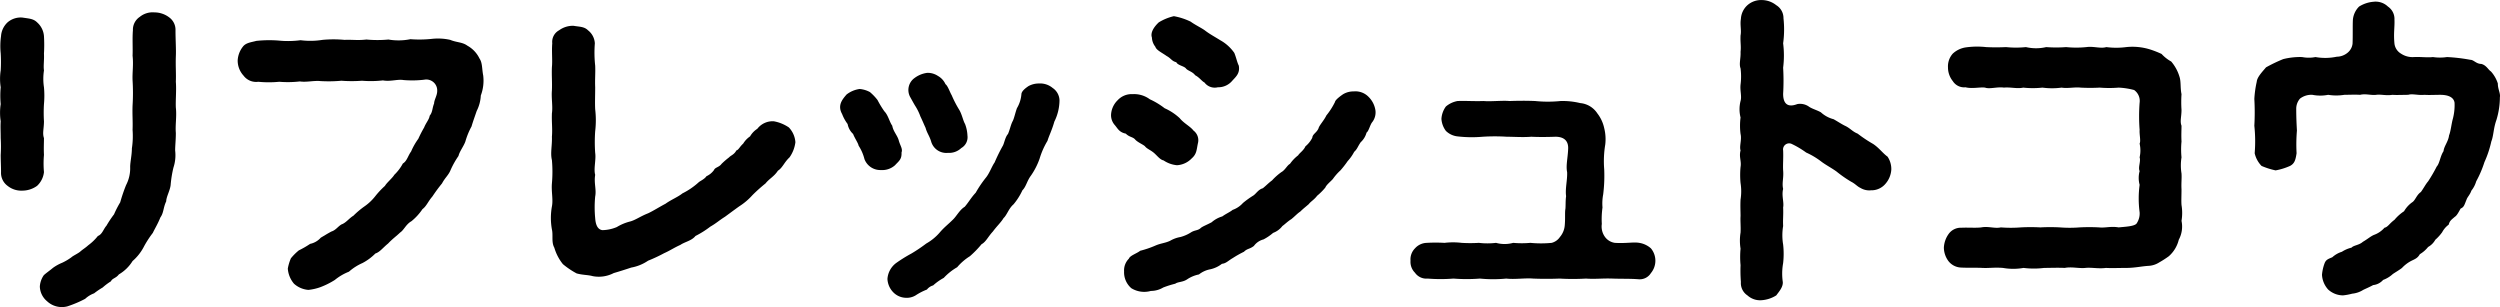 <svg xmlns="http://www.w3.org/2000/svg" width="436.763" height="53.664" viewBox="0 0 436.763 53.664"><g transform="translate(-115.966 -621.791)" style="isolation:isolate"><g style="isolation:isolate"><path d="M123.647,651.857a3.846,3.846,0,0,1-1.2,2.4,4.418,4.418,0,0,1-2.58.84,3.821,3.821,0,0,1-2.58-.84,2.8,2.8,0,0,1-1.14-2.4c0-1.08-.06-1.98-.06-3a23.965,23.965,0,0,0,0-2.939c0-1.2-.06-1.92,0-2.94a10.047,10.047,0,0,1,0-3,16.037,16.037,0,0,1,0-2.94,9.66,9.66,0,0,1,0-2.94,24.983,24.983,0,0,0,0-3,12.55,12.55,0,0,1,.06-3,3.613,3.613,0,0,1,1.14-2.4,3.517,3.517,0,0,1,2.58-.84c1.14.18,1.92.18,2.58.84a3.564,3.564,0,0,1,1.2,2.4,25.994,25.994,0,0,1,0,3.059c.06,1.14-.12,2.16,0,2.94a9.658,9.658,0,0,0,0,2.94,15.98,15.98,0,0,1,0,2.94,24.747,24.747,0,0,0,0,3c0,1.259-.3,2.1,0,2.94,0,.84-.06,1.739,0,2.939A16.64,16.64,0,0,0,123.647,651.857Zm23.039-6.839c0,1.259-.12,2.16-.12,3.059a6.923,6.923,0,0,1-.3,3,20.07,20.07,0,0,0-.48,2.941c-.06.96-.78,2.159-.78,2.939-.54,1.14-.42,1.98-1.02,2.82-.48,1.2-1.02,2.04-1.32,2.7a17.1,17.1,0,0,0-1.62,2.52,8.463,8.463,0,0,1-1.92,2.4,6.891,6.891,0,0,1-2.4,2.34c-.48.66-1.14.66-1.38,1.2a9.832,9.832,0,0,0-1.44,1.08,13.118,13.118,0,0,0-1.5,1.019,4.662,4.662,0,0,0-1.56.96,19.308,19.308,0,0,1-3.119,1.32,3.77,3.77,0,0,1-3.54-.9,3.456,3.456,0,0,1-1.26-2.579,3.88,3.88,0,0,1,.66-1.92c.18-.24,1.14-.9,1.62-1.32a7.715,7.715,0,0,1,1.62-.9,9.441,9.441,0,0,0,1.62-.96c.24-.239,1.139-.659,1.5-.96.54-.479.841-.6,1.44-1.139a8.725,8.725,0,0,0,1.68-1.62c.78-.3.96-1.2,1.5-1.8a18.619,18.619,0,0,1,1.32-1.98,17.76,17.76,0,0,1,1.08-2.1,29.592,29.592,0,0,1,1.02-3,6.368,6.368,0,0,0,.72-3.181c0-.84.3-2.1.3-3.239a14.386,14.386,0,0,0,.12-3.24c.06-1.5-.06-2.64,0-4.26a35.427,35.427,0,0,0,0-4.38c-.06-1.44.18-2.7,0-4.319.06-1.2-.06-3.061.06-4.441a2.686,2.686,0,0,1,1.2-2.34,3.554,3.554,0,0,1,2.58-.78,4.234,4.234,0,0,1,2.52.841,2.678,2.678,0,0,1,1.14,2.279c0,1.74.12,3.36.06,4.56-.06,1.68.06,3.06,0,4.44.12,1.44-.06,3.239,0,4.5C146.866,642.138,146.566,643.577,146.686,645.018Z"/><path d="M199.966,638.478a6.661,6.661,0,0,1-.719,2.7c-.241.719-.661,1.86-.9,2.7a12.806,12.806,0,0,0-1.08,2.64c-.3.839-1.02,1.74-1.2,2.519a14.779,14.779,0,0,0-1.38,2.46c-.36.9-.96,1.32-1.5,2.34a27.851,27.851,0,0,0-1.68,2.28c-.78.9-1.02,1.68-1.74,2.22a9.6,9.6,0,0,1-1.92,2.1c-.96.54-1.32,1.56-1.98,1.98-.54.54-1.38,1.14-2.1,1.92-.9.72-1.44,1.5-2.22,1.74a9.041,9.041,0,0,1-2.28,1.68,9.056,9.056,0,0,0-2.34,1.5,9.139,9.139,0,0,0-2.46,1.439,13.994,13.994,0,0,1-2.519,1.26,8.849,8.849,0,0,1-2.1.481,4.233,4.233,0,0,1-2.52-1.081,4.593,4.593,0,0,1-1.08-2.639,8.11,8.11,0,0,1,.54-1.8,9.628,9.628,0,0,1,1.38-1.38,16.5,16.5,0,0,0,1.98-1.141,3.42,3.42,0,0,0,1.86-1.08c.72-.42,1.079-.659,1.86-1.079.779-.24,1.139-.9,1.8-1.26.72-.24,1.32-1.08,2.041-1.5a14.759,14.759,0,0,1,1.919-1.62,8.636,8.636,0,0,0,1.86-1.74,14.566,14.566,0,0,1,1.74-1.86c.24-.48,1.32-1.38,1.62-1.92a7.8,7.8,0,0,0,1.5-1.98c.72-.419.9-1.379,1.44-2.1a11.347,11.347,0,0,1,1.26-2.221,21.064,21.064,0,0,1,1.02-1.979c.3-.781.9-1.44.96-2.04.54-.661.42-1.26.78-2.161,0-.6.54-1.379.54-2.159a1.91,1.91,0,0,0-2.28-1.98,17.971,17.971,0,0,1-3.6.06c-1.08-.18-2.28.3-3.6.06a18.768,18.768,0,0,1-3.659.059,23.771,23.771,0,0,1-3.6,0,24.415,24.415,0,0,1-3.659.061c-1.14-.12-2.46.24-3.6.06a18.192,18.192,0,0,1-3.6.06,18.64,18.64,0,0,1-3.66,0,2.737,2.737,0,0,1-2.58-1.08,3.874,3.874,0,0,1-1.02-2.64,4.251,4.251,0,0,1,.9-2.4c.54-.72,1.5-.779,2.34-1.02a21.257,21.257,0,0,1,3.9-.06,16.483,16.483,0,0,0,3.84-.06,13.508,13.508,0,0,0,3.84-.06,20.573,20.573,0,0,1,3.839,0c1.44-.06,2.28.12,3.84-.06a20.523,20.523,0,0,0,3.84,0,10.417,10.417,0,0,0,3.84-.059,20.456,20.456,0,0,0,3.78-.061,9.747,9.747,0,0,1,3.179.18c1.141.48,2.1.36,3,1.02a5.04,5.04,0,0,1,2.1,2.22c.54.78.419,1.8.659,3A7.378,7.378,0,0,1,199.966,638.478Z"/><path d="M254.926,646.638a5.841,5.841,0,0,1-1.02,2.639c-.96.9-1.2,1.8-2.039,2.34-.66,1.021-1.5,1.38-2.16,2.22a28.267,28.267,0,0,0-2.28,2.04,10.985,10.985,0,0,1-2.34,1.98c-1.08.78-1.8,1.32-2.46,1.8-1.14.72-1.44,1.08-2.58,1.739a16.034,16.034,0,0,1-2.58,1.621c-.66.839-1.86,1.02-2.64,1.56-1.2.54-1.74.96-2.82,1.44a27.037,27.037,0,0,1-2.82,1.32,7.6,7.6,0,0,1-2.939,1.2c-.9.3-2.22.721-3.061.961a5.639,5.639,0,0,1-3.659.539c-.84-.239-1.74-.18-2.82-.479a14.06,14.06,0,0,1-2.4-1.62,8.205,8.205,0,0,1-1.5-2.88c-.54-.96-.18-2.161-.42-3.18a11.3,11.3,0,0,1,0-4.02c.24-1.2-.12-2.58,0-4.02a23.152,23.152,0,0,0,0-4.079c-.3-1.2.06-2.58,0-4.08.12-1.441-.06-2.46,0-4.08.18-1.26-.12-2.64,0-4.02.06-1.5-.06-2.52,0-4.08.12-1.08-.06-2.76.06-4.14a2.308,2.308,0,0,1,1.2-2.28,4.068,4.068,0,0,1,2.52-.78c1.02.181,1.86.12,2.52.78a3.092,3.092,0,0,1,1.2,2.28,20.913,20.913,0,0,0,.06,3.9c.06,1.2-.06,2.4,0,3.78,0,1.5-.06,2.7,0,3.84a16.4,16.4,0,0,1,0,3.84,26.418,26.418,0,0,0,0,3.779c.18,1.2-.3,2.76,0,3.84-.24,1.44.24,2.58,0,3.78a19.664,19.664,0,0,0,0,3.78c.06.9.3,1.98,1.26,2.1a6.813,6.813,0,0,0,2.52-.54,8.37,8.37,0,0,1,2.279-.96c.96-.24,1.8-.9,3.18-1.44.9-.42,1.92-1.079,3.06-1.68.9-.66,2.22-1.2,2.94-1.8a12.353,12.353,0,0,0,2.82-1.92c.24-.24,1.02-.54,1.38-1.08a3.361,3.361,0,0,0,1.32-1.08c.18-.479.9-.479,1.32-1.08a14.245,14.245,0,0,1,1.32-1.14c.24-.3.9-.479,1.26-1.2.42-.12.54-.6,1.2-1.2a4.066,4.066,0,0,1,1.2-1.261,3.811,3.811,0,0,1,1.26-1.319,3.385,3.385,0,0,1,2.879-1.32,6.837,6.837,0,0,1,2.641,1.08A4.15,4.15,0,0,1,254.926,646.638Z"/><path d="M272.329,650.657a3.331,3.331,0,0,1-2.46.84,2.947,2.947,0,0,1-2.88-1.92,7.819,7.819,0,0,0-1.02-2.34c-.06-.42-.72-1.38-.96-2.04a3.127,3.127,0,0,1-.96-1.739,7.089,7.089,0,0,1-.96-1.74c-.84-1.5,0-2.52.78-3.42a4.789,4.789,0,0,1,2.279-.96,4.561,4.561,0,0,1,1.8.54,9.039,9.039,0,0,1,1.32,1.38,17.122,17.122,0,0,0,1.2,1.979c.66.66.9,1.861,1.38,2.521.18,1.019.9,1.68,1.14,2.58s.72,1.439.48,2.1C273.528,649.638,272.988,649.938,272.329,650.657Zm28.738-11.34a8.5,8.5,0,0,1-.9,3.721c-.42,1.5-.959,2.52-1.2,3.359a13.5,13.5,0,0,0-1.38,3.121,12.286,12.286,0,0,1-1.5,2.939c-.719.96-.839,1.92-1.5,2.58a10.876,10.876,0,0,1-1.56,2.46c-.84.72-1.139,1.86-1.739,2.4-.42.72-1.2,1.44-1.86,2.34-.84.9-1.2,1.8-1.98,2.22a17.352,17.352,0,0,1-2.04,2.1,9.453,9.453,0,0,0-2.22,1.92,9.963,9.963,0,0,0-2.34,1.86,9.5,9.5,0,0,0-1.86,1.319,2.052,2.052,0,0,0-1.08.72,10.258,10.258,0,0,0-1.98,1.02,2.986,2.986,0,0,1-1.74.42,3.179,3.179,0,0,1-2.22-1.019,3.568,3.568,0,0,1-.96-2.28,3.784,3.784,0,0,1,1.5-2.76,25.247,25.247,0,0,1,2.7-1.68,27.252,27.252,0,0,0,2.58-1.74,8.809,8.809,0,0,0,2.4-1.981c.78-.9,1.44-1.379,2.22-2.159.66-.6,1.2-1.74,2.1-2.28.72-.84,1.08-1.56,1.92-2.46a19.658,19.658,0,0,1,1.739-2.58c.661-.779,1.081-2.04,1.561-2.7a30.767,30.767,0,0,1,1.379-2.821c.3-.419.421-1.559.96-2.16.361-.84.48-1.62.841-2.279.239-.48.42-1.38.719-2.22a5.669,5.669,0,0,0,.781-2.4c0-.6.779-1.14,1.2-1.44a3.727,3.727,0,0,1,1.86-.48,3.411,3.411,0,0,1,2.4.78A2.693,2.693,0,0,1,301.067,639.317Zm-26.1-.6a2.567,2.567,0,0,1,.78-3.3,4.684,4.684,0,0,1,2.22-.9,3.23,3.23,0,0,1,1.86.54,3.118,3.118,0,0,1,1.32,1.44c.42.3.78,1.44,1.08,1.92a19,19,0,0,0,1.26,2.46c.54.84.72,1.979,1.08,2.58a6.434,6.434,0,0,1,.42,2.039,2.174,2.174,0,0,1-1.08,2.16,3.079,3.079,0,0,1-2.34.84,2.75,2.75,0,0,1-2.94-2.039c-.3-.961-.72-1.44-.96-2.341-.18-.359-.6-1.38-.9-1.979a9.189,9.189,0,0,0-.84-1.741C275.688,640.038,275.208,639.138,274.968,638.718Z"/><path d="M314.33,646.218c-.42-.54-1.02-.42-1.68-1.08-1.2-.241-1.44-.96-1.98-1.561a2.6,2.6,0,0,1-.6-1.68,3.8,3.8,0,0,1,1.14-2.58,3.325,3.325,0,0,1,2.64-1.079,4.618,4.618,0,0,1,3,.9,12.857,12.857,0,0,1,2.58,1.56,9.586,9.586,0,0,1,2.64,1.74c.72.9,1.86,1.44,2.4,2.16a2.112,2.112,0,0,1,.78,2.219c-.24,1.08-.18,1.861-1.08,2.64a3.873,3.873,0,0,1-2.58,1.2,4.97,4.97,0,0,1-2.34-.84c-.6-.12-1.08-.78-1.62-1.259-.6-.54-1.32-.781-1.62-1.2C315.71,647.058,314.81,646.7,314.33,646.218Zm41.939-5.1a2.79,2.79,0,0,1-.54,1.98c-.42.479-.6,1.559-1.021,1.86a3.491,3.491,0,0,1-1.02,1.68c-.539.779-.6,1.2-1.139,1.679a7.431,7.431,0,0,1-1.14,1.621,16.811,16.811,0,0,1-1.26,1.62,8.963,8.963,0,0,0-1.32,1.5c-.36.42-1.14,1.019-1.32,1.5a10.934,10.934,0,0,1-1.44,1.439c-.48.66-1.14,1.02-1.44,1.441-.54.479-.96.779-1.5,1.319-.48.3-.96.84-1.56,1.32-.6.36-1.2.96-1.56,1.2a3.6,3.6,0,0,1-1.62,1.2,8.955,8.955,0,0,1-1.68,1.14,3,3,0,0,0-1.68,1.14c-.779.6-1.139.42-1.739,1.019a17.818,17.818,0,0,0-1.92,1.08c-.84.481-1.2.96-1.92,1.021a5.066,5.066,0,0,1-2.04.96,4.532,4.532,0,0,0-1.98.9,5.671,5.671,0,0,0-2.04.84c-.78.54-1.62.42-2.1.78a16.743,16.743,0,0,0-2.1.661,4.209,4.209,0,0,1-2.16.6,4.277,4.277,0,0,1-3.42-.479,3.675,3.675,0,0,1-1.26-2.941,2.9,2.9,0,0,1,.84-2.219c.18-.54,1.38-.9,1.98-1.38a17.044,17.044,0,0,0,2.64-.9c.96-.42,1.68-.42,2.58-.84a5.359,5.359,0,0,1,1.8-.659,6.548,6.548,0,0,0,1.8-.78c.72-.48,1.26-.3,1.8-.84.42-.3.96-.48,1.86-.96a4.884,4.884,0,0,1,1.86-1.02c.659-.48,1.38-.78,1.8-1.14a4.326,4.326,0,0,0,1.8-1.2A15.976,15.976,0,0,1,334.85,656c.539-.3.9-1.08,1.739-1.32.6-.48.9-.84,1.62-1.38a10.132,10.132,0,0,1,1.62-1.44c.66-.36,1.02-1.2,1.5-1.44a6.806,6.806,0,0,1,1.44-1.5c.18-.359.96-.84,1.26-1.56a4.651,4.651,0,0,0,1.2-1.5c.06-.66.72-.839,1.08-1.62.12-.54.96-1.38,1.38-2.279a12.122,12.122,0,0,0,1.5-2.34c.06-.42,1.08-1.14,1.44-1.38a3.554,3.554,0,0,1,1.86-.48,3.185,3.185,0,0,1,2.58.96A4.176,4.176,0,0,1,356.269,641.118Zm-38.459-11.16a2.789,2.789,0,0,1-.6-1.62c-.3-.84.36-1.859,1.2-2.64a8.8,8.8,0,0,1,2.64-1.08,11.3,11.3,0,0,1,2.94.96c.72.54,1.98,1.141,2.52,1.561.78.6,1.68,1.079,2.64,1.679a7.29,7.29,0,0,1,2.459,2.22c.361.9.48,1.62.781,2.22.239,1.32-.48,1.92-1.14,2.639a3.191,3.191,0,0,1-2.521,1.141,2.238,2.238,0,0,1-2.339-.84c-.42-.18-.9-.9-1.62-1.26-.48-.66-1.32-.78-1.62-1.2-.36-.42-1.44-.54-1.68-1.08-.78-.179-.9-.66-1.68-1.08C318.95,630.979,317.99,630.559,317.81,629.958Z"/><path d="M404.389,669.5a2.3,2.3,0,0,1-2.16,1.079c-1.5-.12-2.94-.059-4.56-.12-1.859-.06-3,.12-4.62,0a39.541,39.541,0,0,1-4.619,0c-1.38.061-3.24.061-4.62,0-1.5-.119-3.18.181-4.68,0a23.689,23.689,0,0,1-4.62,0,29.422,29.422,0,0,1-4.619,0,28.168,28.168,0,0,1-4.5,0,2.422,2.422,0,0,1-2.22-1.019,2.677,2.677,0,0,1-.78-2.1,2.728,2.728,0,0,1,.78-2.16,2.858,2.858,0,0,1,2.039-.96,27.059,27.059,0,0,1,3.121,0,12.5,12.5,0,0,1,3,0,25.16,25.16,0,0,0,3,0,12.648,12.648,0,0,0,3,0,5.646,5.646,0,0,0,3,0,16.608,16.608,0,0,0,3,0,19.039,19.039,0,0,0,3.72,0,2.484,2.484,0,0,0,1.44-1.02,3.556,3.556,0,0,0,.84-1.98c.12-1.26,0-2.28.12-2.94.06-.6,0-1.38.12-2.219-.18-1.321.24-2.821.18-4.2-.24-1.139.12-2.46.18-4.08.06-1.319-.66-2.1-2.221-2.1-1.559.059-3.119.059-4.2,0-1.56.12-3,0-4.26,0a33.446,33.446,0,0,0-4.26,0,21.609,21.609,0,0,1-4.38-.061,3.43,3.43,0,0,1-2.04-.96,3.915,3.915,0,0,1-.779-2.1,4.066,4.066,0,0,1,.779-2.161,4.337,4.337,0,0,1,2.04-.959c1.38-.06,2.88.06,4.56,0,1.2.12,3.24-.121,4.5,0,1.74-.06,3.12-.06,4.5,0a22,22,0,0,0,4.44,0,13,13,0,0,1,3.42.36,4,4,0,0,1,3,1.8,6.357,6.357,0,0,1,1.2,2.58,7.943,7.943,0,0,1,.18,2.88,17.667,17.667,0,0,0-.18,4.319,26.208,26.208,0,0,1-.18,4.38,8.533,8.533,0,0,0-.12,2.28,14.874,14.874,0,0,0-.119,2.88,3.081,3.081,0,0,0,.659,2.4,2.6,2.6,0,0,0,1.62.9c2.04.12,3.24-.18,4.26,0a4.009,4.009,0,0,1,2.04.96,3.381,3.381,0,0,1,0,4.32Z"/><path d="M446.389,651.377a4.131,4.131,0,0,1-1.02,2.52,3.188,3.188,0,0,1-2.52,1.14,2.964,2.964,0,0,1-1.86-.42c-.54-.24-.9-.72-1.62-1.08a21.574,21.574,0,0,1-2.58-1.8c-.84-.6-1.86-1.139-2.58-1.679a13.334,13.334,0,0,0-2.7-1.62,15.364,15.364,0,0,0-2.52-1.5,1.061,1.061,0,0,0-1.5,1.139c.06,1.2-.06,2.58,0,3.481.12,1.38-.239,2.159,0,3.239-.3,1.141.18,2.34,0,3.24.06,1.32-.06,2.04,0,3.24a9.779,9.779,0,0,0,0,3.24,14.614,14.614,0,0,1,0,3.24,10.3,10.3,0,0,0-.06,3.3c.06.9-.659,1.679-1.139,2.339a5.472,5.472,0,0,1-2.52.84,3.293,3.293,0,0,1-2.52-.84,2.562,2.562,0,0,1-1.14-2.339,25.409,25.409,0,0,1-.06-2.941,15.3,15.3,0,0,1,0-2.88,8.866,8.866,0,0,1,0-2.819c.06-1.021-.06-2.04,0-2.88,0-.72-.06-1.8,0-2.88a9.277,9.277,0,0,0,0-2.88,14.728,14.728,0,0,1,0-2.82c.179-1.019-.3-1.739,0-2.88-.24-.779.24-1.859,0-2.88a11.338,11.338,0,0,1,0-2.88,5.834,5.834,0,0,1,0-2.879c.24-.84-.12-1.8,0-2.88a11.178,11.178,0,0,0,0-2.82c-.3-.78.06-1.8,0-2.88.119-1.02-.06-1.62,0-2.879.179-.9-.12-1.861.06-2.88a3.467,3.467,0,0,1,1.14-2.4,3.626,3.626,0,0,1,2.52-.9,4.12,4.12,0,0,1,2.52.9,2.628,2.628,0,0,1,1.259,2.281,17.693,17.693,0,0,1-.06,4.379,16.864,16.864,0,0,1,0,4.26,38.545,38.545,0,0,1,0,4.56c0,1.86.9,2.4,2.46,1.8a2.684,2.684,0,0,1,2.1.48c.54.359,1.44.6,2.04.96a5.226,5.226,0,0,0,2.22,1.2c.84.48,1.56.959,2.1,1.2.84.42,1.2.96,2.1,1.321a23.784,23.784,0,0,0,2.7,1.8c1.081.719,1.681,1.62,2.521,2.219A3.89,3.89,0,0,1,446.389,651.377Z"/><path d="M497.089,657.617a8.463,8.463,0,0,1,0,2.76,4.845,4.845,0,0,1-.48,3.3,5.59,5.59,0,0,1-1.74,2.88,17.008,17.008,0,0,1-1.68,1.08,3.8,3.8,0,0,1-1.86.6c-1.14.061-2.4.361-3.9.361-1.079,0-2.639.059-3.539,0-1.38.179-2.52-.12-3.6,0s-2.4-.241-3.6,0c-1.2-.061-2.58,0-3.6,0a14.5,14.5,0,0,1-3.6,0,10.387,10.387,0,0,1-3.6,0c-1.5-.12-2.4.059-3.6,0-1.02-.061-2.581,0-3.661-.061a2.94,2.94,0,0,1-2.219-1.079,4.025,4.025,0,0,1-.84-2.4,4.46,4.46,0,0,1,.84-2.4,2.6,2.6,0,0,1,2.219-1.08c1.261-.06,2.52.06,3.48-.06,1.261-.24,2.34.24,3.42,0a22.222,22.222,0,0,0,3.48,0,32.035,32.035,0,0,1,3.42,0,32.147,32.147,0,0,1,3.42,0,21.6,21.6,0,0,0,3.42,0,32.473,32.473,0,0,1,3.419,0c1.081.12,2.04-.24,3.42,0,1.2-.121,2.7-.18,3.12-.661a3.109,3.109,0,0,0,.541-1.979,18.239,18.239,0,0,1,0-4.8,4.587,4.587,0,0,1,0-2.4c-.3-.66.239-1.681,0-2.4a5.423,5.423,0,0,0,0-2.4c.239-.481-.061-1.561,0-2.4a30.98,30.98,0,0,1,0-4.741,2.328,2.328,0,0,0-.96-2.219,12.717,12.717,0,0,0-2.7-.42,20.185,20.185,0,0,1-3.3,0,31.378,31.378,0,0,1-3.36,0c-1.02-.12-2.28.18-3.3,0a12.624,12.624,0,0,1-3.36,0,15.715,15.715,0,0,1-3.36,0c-1.02.24-2.28-.12-3.36,0-1.14-.18-2.52.3-3.3,0-.9-.12-2.28.24-3.42-.06a2.339,2.339,0,0,1-2.22-1.08,3.809,3.809,0,0,1-.84-2.4,3.331,3.331,0,0,1,.84-2.4,4.266,4.266,0,0,1,2.22-1.08,14.3,14.3,0,0,1,3.6-.059,34.149,34.149,0,0,0,3.479,0,17,17,0,0,0,3.48,0,7.845,7.845,0,0,0,3.54,0,22.465,22.465,0,0,0,3.48,0,17.582,17.582,0,0,0,3.54,0c1.259-.181,2.46.3,3.48,0a13.557,13.557,0,0,0,3.479,0,10.328,10.328,0,0,1,4.2.419,16.824,16.824,0,0,1,1.98.78,6.557,6.557,0,0,0,1.68,1.32,7.248,7.248,0,0,1,1.44,2.64c.3.9.12,1.92.36,3.06a20.981,20.981,0,0,0,0,2.76c0,1.2-.3,1.98,0,2.76,0,.78-.06,1.62,0,2.76a14.037,14.037,0,0,0,0,2.759,8.89,8.89,0,0,0,0,2.821c.06.84-.06,1.679,0,2.759C497.089,656,497.029,656.837,497.089,657.617Z"/><path d="M552.35,636.378c0,1.019.48,1.68.359,2.4a13.7,13.7,0,0,1-.6,3.959c-.54,1.5-.48,2.7-.9,3.781a18.055,18.055,0,0,1-1.2,3.6,18.928,18.928,0,0,1-1.44,3.361,4.62,4.62,0,0,1-.84,1.619c-.24.72-.72,1.14-.84,1.56-.36.84-.42,1.321-1.02,1.56-.18.24-.6,1.2-1.02,1.44-.54.48-.9.66-1.08,1.38a3.849,3.849,0,0,0-1.14,1.319,7.663,7.663,0,0,1-1.2,1.321,3.178,3.178,0,0,1-1.26,1.26,5.247,5.247,0,0,1-1.44,1.259c-.42.721-.84.841-1.56,1.2a6.045,6.045,0,0,0-1.56,1.2c-.36.3-1.38.9-1.619,1.08a5.067,5.067,0,0,1-1.68,1.019,2.683,2.683,0,0,1-1.74.9c-.78.42-1.38.66-1.74.84a4.33,4.33,0,0,1-1.92.66,9.922,9.922,0,0,1-1.62.3,3.892,3.892,0,0,1-2.58-1.02,4.154,4.154,0,0,1-1.08-2.579,7.621,7.621,0,0,1,.42-1.92c.24-.721.66-.84,1.38-1.141a4.444,4.444,0,0,1,1.68-.96,5.271,5.271,0,0,1,1.68-.719c.36-.42,1.32-.42,1.98-1.02.84-.48,1.26-.9,1.919-1.2a4.421,4.421,0,0,0,1.86-1.26c.6-.12.841-.721,1.741-1.38a7.582,7.582,0,0,1,1.679-1.5,4.905,4.905,0,0,1,1.5-1.62c.48-.36.72-1.26,1.44-1.74.48-.66.84-1.38,1.26-1.859a26.361,26.361,0,0,0,1.5-2.581c.54-.6.6-1.8,1.2-2.7.06-.84.84-1.679.96-2.759.3-.72.42-2.041.66-2.88a9.428,9.428,0,0,0,.3-2.821c-.12-.84-.9-1.38-2.52-1.38-.96,0-1.92.061-2.76,0-1.02.121-2.1-.239-2.82,0-.839,0-2.1.061-2.759,0-1.14.181-1.98-.119-2.82,0s-1.861-.239-2.82,0c-.9-.059-2.04,0-2.76,0a8.824,8.824,0,0,1-2.82,0,7.079,7.079,0,0,1-2.76,0,3.256,3.256,0,0,0-2.16.661,2.683,2.683,0,0,0-.66,1.8c0,1.5.06,2.7.12,3.781a29.225,29.225,0,0,0-.06,3.96c-.18,1.2-.36,1.8-1.14,2.219a11.043,11.043,0,0,1-2.52.781,12.8,12.8,0,0,1-2.46-.781,4.632,4.632,0,0,1-1.2-2.219,25.538,25.538,0,0,0-.06-4.8,40.993,40.993,0,0,0,0-4.68,18.125,18.125,0,0,1,.419-3c.061-.84,1.081-1.86,1.621-2.52a27.082,27.082,0,0,1,3-1.44,12.111,12.111,0,0,1,3.3-.36,6.141,6.141,0,0,0,2.34,0,9.736,9.736,0,0,0,3.72-.06,3.012,3.012,0,0,0,1.92-.719,2.391,2.391,0,0,0,.84-1.561c.06-1.5,0-3.18.06-4.2a3.717,3.717,0,0,1,1.08-2.281,5.607,5.607,0,0,1,2.519-.839,3.1,3.1,0,0,1,2.52.839,2.6,2.6,0,0,1,1.141,2.281c.06,1.319-.181,2.34,0,4.2a2.356,2.356,0,0,0,1.139,1.74,3.622,3.622,0,0,0,2.28.6c1.2-.06,2.28.12,3.3,0a8.35,8.35,0,0,0,2.46,0,30.316,30.316,0,0,1,4.08.48c.6,0,1.02.72,1.92.72.9.24,1.2,1.02,1.68,1.32A5.752,5.752,0,0,1,552.35,636.378Z"/></g></g></svg>